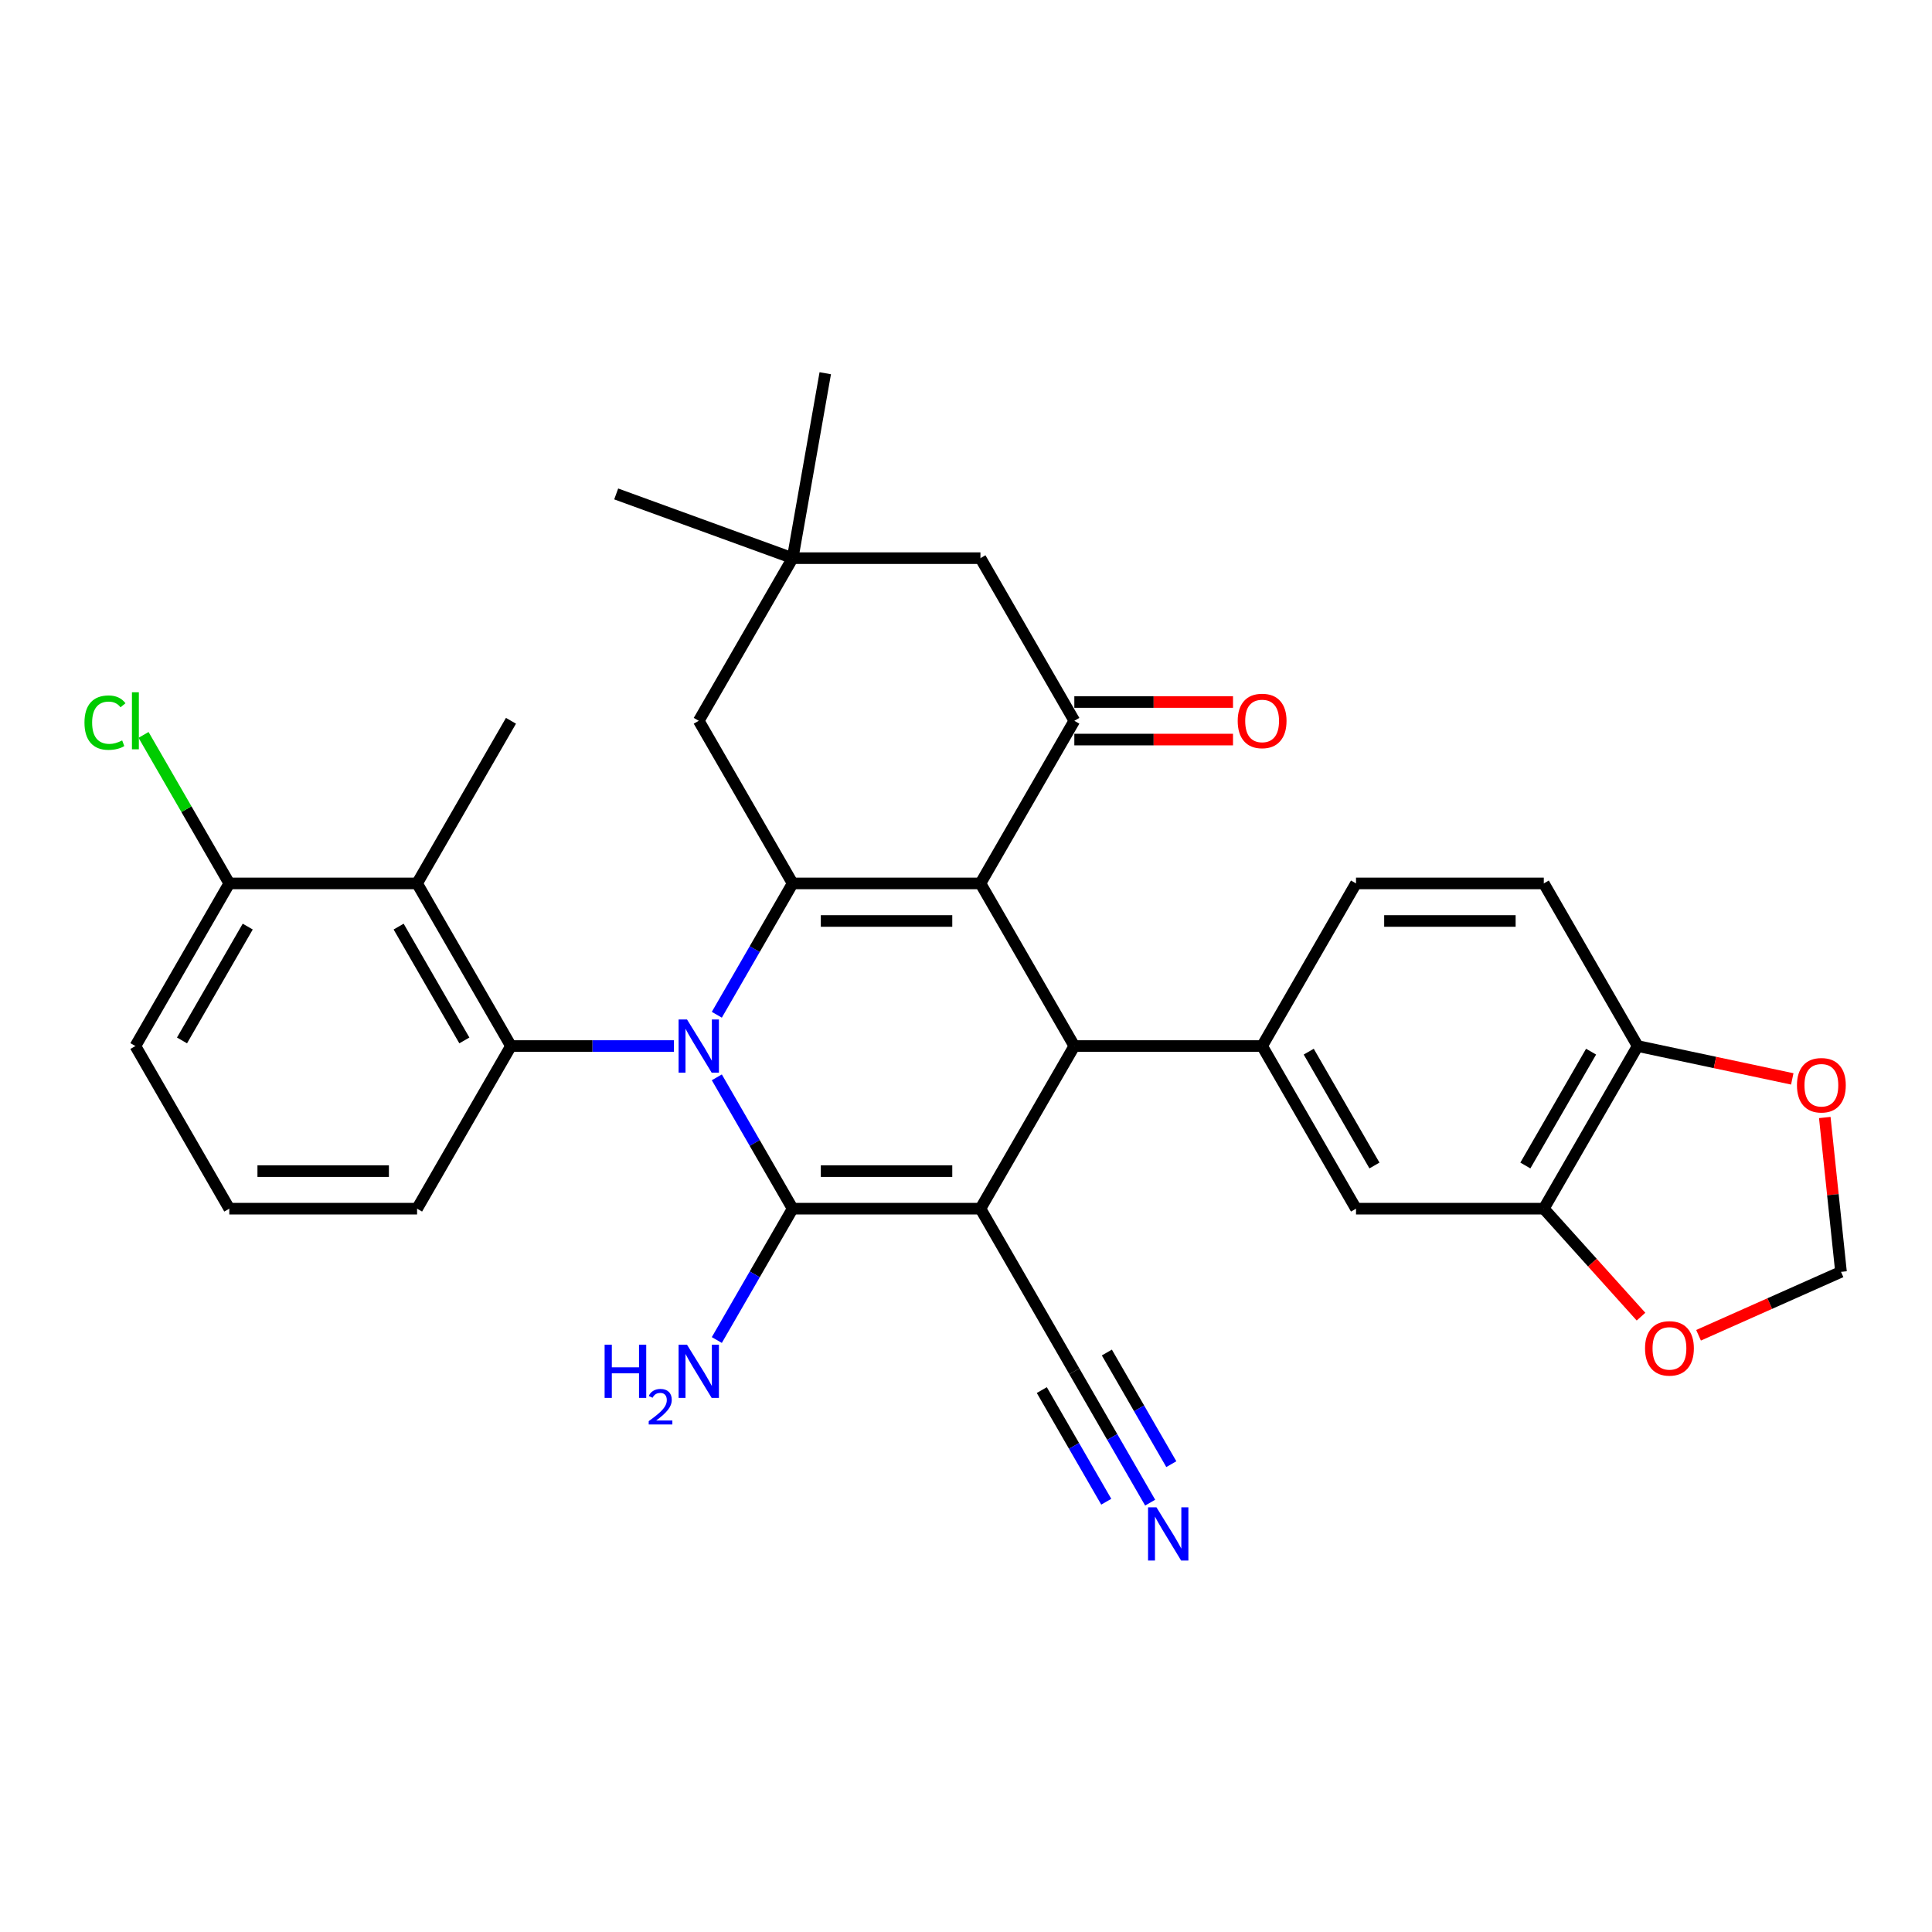 <?xml version='1.0' encoding='iso-8859-1'?>
<svg version='1.1' baseProfile='full'
              xmlns='http://www.w3.org/2000/svg'
                      xmlns:rdkit='http://www.rdkit.org/xml'
                      xmlns:xlink='http://www.w3.org/1999/xlink'
                  xml:space='preserve'
width='1000px' height='1000px' viewBox='0 0 1000 1000'>
<!-- END OF HEADER -->
<rect style='opacity:1.0;fill:#FFFFFF;stroke:none' width='1000' height='1000' x='0' y='0'> </rect>
<path class='bond-1' d='M 371.025,557.625 L 390.65,591.616' style='fill:none;fill-rule:evenodd;stroke:#0000FF;stroke-width:6px;stroke-linecap:butt;stroke-linejoin:miter;stroke-opacity:1' />
<path class='bond-1' d='M 390.65,591.616 L 410.275,625.608' style='fill:none;fill-rule:evenodd;stroke:#000000;stroke-width:6px;stroke-linecap:butt;stroke-linejoin:miter;stroke-opacity:1' />
<path class='bond-3' d='M 371.025,525.238 L 390.65,491.247' style='fill:none;fill-rule:evenodd;stroke:#0000FF;stroke-width:6px;stroke-linecap:butt;stroke-linejoin:miter;stroke-opacity:1' />
<path class='bond-3' d='M 390.65,491.247 L 410.275,457.256' style='fill:none;fill-rule:evenodd;stroke:#000000;stroke-width:6px;stroke-linecap:butt;stroke-linejoin:miter;stroke-opacity:1' />
<path class='bond-5' d='M 348.807,541.432 L 306.642,541.432' style='fill:none;fill-rule:evenodd;stroke:#0000FF;stroke-width:6px;stroke-linecap:butt;stroke-linejoin:miter;stroke-opacity:1' />
<path class='bond-5' d='M 306.642,541.432 L 264.478,541.432' style='fill:none;fill-rule:evenodd;stroke:#000000;stroke-width:6px;stroke-linecap:butt;stroke-linejoin:miter;stroke-opacity:1' />
<path class='bond-0' d='M 507.473,625.608 L 410.275,625.608' style='fill:none;fill-rule:evenodd;stroke:#000000;stroke-width:6px;stroke-linecap:butt;stroke-linejoin:miter;stroke-opacity:1' />
<path class='bond-0' d='M 492.893,606.168 L 424.855,606.168' style='fill:none;fill-rule:evenodd;stroke:#000000;stroke-width:6px;stroke-linecap:butt;stroke-linejoin:miter;stroke-opacity:1' />
<path class='bond-9' d='M 507.473,625.608 L 556.072,709.784' style='fill:none;fill-rule:evenodd;stroke:#000000;stroke-width:6px;stroke-linecap:butt;stroke-linejoin:miter;stroke-opacity:1' />
<path class='bond-32' d='M 507.473,625.608 L 556.072,541.432' style='fill:none;fill-rule:evenodd;stroke:#000000;stroke-width:6px;stroke-linecap:butt;stroke-linejoin:miter;stroke-opacity:1' />
<path class='bond-18' d='M 410.275,625.608 L 390.65,659.599' style='fill:none;fill-rule:evenodd;stroke:#000000;stroke-width:6px;stroke-linecap:butt;stroke-linejoin:miter;stroke-opacity:1' />
<path class='bond-18' d='M 390.65,659.599 L 371.025,693.59' style='fill:none;fill-rule:evenodd;stroke:#0000FF;stroke-width:6px;stroke-linecap:butt;stroke-linejoin:miter;stroke-opacity:1' />
<path class='bond-2' d='M 507.473,457.256 L 410.275,457.256' style='fill:none;fill-rule:evenodd;stroke:#000000;stroke-width:6px;stroke-linecap:butt;stroke-linejoin:miter;stroke-opacity:1' />
<path class='bond-2' d='M 492.893,476.695 L 424.855,476.695' style='fill:none;fill-rule:evenodd;stroke:#000000;stroke-width:6px;stroke-linecap:butt;stroke-linejoin:miter;stroke-opacity:1' />
<path class='bond-4' d='M 507.473,457.256 L 556.072,541.432' style='fill:none;fill-rule:evenodd;stroke:#000000;stroke-width:6px;stroke-linecap:butt;stroke-linejoin:miter;stroke-opacity:1' />
<path class='bond-6' d='M 507.473,457.256 L 556.072,373.079' style='fill:none;fill-rule:evenodd;stroke:#000000;stroke-width:6px;stroke-linecap:butt;stroke-linejoin:miter;stroke-opacity:1' />
<path class='bond-11' d='M 410.275,457.256 L 361.676,373.079' style='fill:none;fill-rule:evenodd;stroke:#000000;stroke-width:6px;stroke-linecap:butt;stroke-linejoin:miter;stroke-opacity:1' />
<path class='bond-7' d='M 556.072,541.432 L 653.27,541.432' style='fill:none;fill-rule:evenodd;stroke:#000000;stroke-width:6px;stroke-linecap:butt;stroke-linejoin:miter;stroke-opacity:1' />
<path class='bond-8' d='M 264.478,541.432 L 215.879,457.256' style='fill:none;fill-rule:evenodd;stroke:#000000;stroke-width:6px;stroke-linecap:butt;stroke-linejoin:miter;stroke-opacity:1' />
<path class='bond-8' d='M 240.353,538.525 L 206.333,479.602' style='fill:none;fill-rule:evenodd;stroke:#000000;stroke-width:6px;stroke-linecap:butt;stroke-linejoin:miter;stroke-opacity:1' />
<path class='bond-25' d='M 264.478,541.432 L 215.879,625.608' style='fill:none;fill-rule:evenodd;stroke:#000000;stroke-width:6px;stroke-linecap:butt;stroke-linejoin:miter;stroke-opacity:1' />
<path class='bond-20' d='M 556.072,382.799 L 597.138,382.799' style='fill:none;fill-rule:evenodd;stroke:#000000;stroke-width:6px;stroke-linecap:butt;stroke-linejoin:miter;stroke-opacity:1' />
<path class='bond-20' d='M 597.138,382.799 L 638.204,382.799' style='fill:none;fill-rule:evenodd;stroke:#FF0000;stroke-width:6px;stroke-linecap:butt;stroke-linejoin:miter;stroke-opacity:1' />
<path class='bond-20' d='M 556.072,363.36 L 597.138,363.36' style='fill:none;fill-rule:evenodd;stroke:#000000;stroke-width:6px;stroke-linecap:butt;stroke-linejoin:miter;stroke-opacity:1' />
<path class='bond-20' d='M 597.138,363.36 L 638.204,363.36' style='fill:none;fill-rule:evenodd;stroke:#FF0000;stroke-width:6px;stroke-linecap:butt;stroke-linejoin:miter;stroke-opacity:1' />
<path class='bond-34' d='M 556.072,373.079 L 507.473,288.903' style='fill:none;fill-rule:evenodd;stroke:#000000;stroke-width:6px;stroke-linecap:butt;stroke-linejoin:miter;stroke-opacity:1' />
<path class='bond-12' d='M 653.27,541.432 L 701.869,625.608' style='fill:none;fill-rule:evenodd;stroke:#000000;stroke-width:6px;stroke-linecap:butt;stroke-linejoin:miter;stroke-opacity:1' />
<path class='bond-12' d='M 677.395,544.338 L 711.415,603.261' style='fill:none;fill-rule:evenodd;stroke:#000000;stroke-width:6px;stroke-linecap:butt;stroke-linejoin:miter;stroke-opacity:1' />
<path class='bond-22' d='M 653.27,541.432 L 701.869,457.256' style='fill:none;fill-rule:evenodd;stroke:#000000;stroke-width:6px;stroke-linecap:butt;stroke-linejoin:miter;stroke-opacity:1' />
<path class='bond-21' d='M 215.879,457.256 L 118.681,457.256' style='fill:none;fill-rule:evenodd;stroke:#000000;stroke-width:6px;stroke-linecap:butt;stroke-linejoin:miter;stroke-opacity:1' />
<path class='bond-27' d='M 215.879,457.256 L 264.478,373.079' style='fill:none;fill-rule:evenodd;stroke:#000000;stroke-width:6px;stroke-linecap:butt;stroke-linejoin:miter;stroke-opacity:1' />
<path class='bond-10' d='M 556.072,709.784 L 575.697,743.775' style='fill:none;fill-rule:evenodd;stroke:#000000;stroke-width:6px;stroke-linecap:butt;stroke-linejoin:miter;stroke-opacity:1' />
<path class='bond-10' d='M 575.697,743.775 L 595.322,777.766' style='fill:none;fill-rule:evenodd;stroke:#0000FF;stroke-width:6px;stroke-linecap:butt;stroke-linejoin:miter;stroke-opacity:1' />
<path class='bond-10' d='M 539.237,719.503 L 555.918,748.396' style='fill:none;fill-rule:evenodd;stroke:#000000;stroke-width:6px;stroke-linecap:butt;stroke-linejoin:miter;stroke-opacity:1' />
<path class='bond-10' d='M 555.918,748.396 L 572.599,777.289' style='fill:none;fill-rule:evenodd;stroke:#0000FF;stroke-width:6px;stroke-linecap:butt;stroke-linejoin:miter;stroke-opacity:1' />
<path class='bond-10' d='M 572.907,700.064 L 589.588,728.956' style='fill:none;fill-rule:evenodd;stroke:#000000;stroke-width:6px;stroke-linecap:butt;stroke-linejoin:miter;stroke-opacity:1' />
<path class='bond-10' d='M 589.588,728.956 L 606.27,757.849' style='fill:none;fill-rule:evenodd;stroke:#0000FF;stroke-width:6px;stroke-linecap:butt;stroke-linejoin:miter;stroke-opacity:1' />
<path class='bond-14' d='M 361.676,373.079 L 410.275,288.903' style='fill:none;fill-rule:evenodd;stroke:#000000;stroke-width:6px;stroke-linecap:butt;stroke-linejoin:miter;stroke-opacity:1' />
<path class='bond-13' d='M 701.869,625.608 L 799.067,625.608' style='fill:none;fill-rule:evenodd;stroke:#000000;stroke-width:6px;stroke-linecap:butt;stroke-linejoin:miter;stroke-opacity:1' />
<path class='bond-17' d='M 799.067,625.608 L 824.226,653.549' style='fill:none;fill-rule:evenodd;stroke:#000000;stroke-width:6px;stroke-linecap:butt;stroke-linejoin:miter;stroke-opacity:1' />
<path class='bond-17' d='M 824.226,653.549 L 849.385,681.491' style='fill:none;fill-rule:evenodd;stroke:#FF0000;stroke-width:6px;stroke-linecap:butt;stroke-linejoin:miter;stroke-opacity:1' />
<path class='bond-35' d='M 799.067,625.608 L 847.666,541.432' style='fill:none;fill-rule:evenodd;stroke:#000000;stroke-width:6px;stroke-linecap:butt;stroke-linejoin:miter;stroke-opacity:1' />
<path class='bond-35' d='M 789.522,603.261 L 823.541,544.338' style='fill:none;fill-rule:evenodd;stroke:#000000;stroke-width:6px;stroke-linecap:butt;stroke-linejoin:miter;stroke-opacity:1' />
<path class='bond-15' d='M 410.275,288.903 L 507.473,288.903' style='fill:none;fill-rule:evenodd;stroke:#000000;stroke-width:6px;stroke-linecap:butt;stroke-linejoin:miter;stroke-opacity:1' />
<path class='bond-29' d='M 410.275,288.903 L 318.939,255.66' style='fill:none;fill-rule:evenodd;stroke:#000000;stroke-width:6px;stroke-linecap:butt;stroke-linejoin:miter;stroke-opacity:1' />
<path class='bond-30' d='M 410.275,288.903 L 427.153,193.182' style='fill:none;fill-rule:evenodd;stroke:#000000;stroke-width:6px;stroke-linecap:butt;stroke-linejoin:miter;stroke-opacity:1' />
<path class='bond-16' d='M 847.666,541.432 L 799.067,457.256' style='fill:none;fill-rule:evenodd;stroke:#000000;stroke-width:6px;stroke-linecap:butt;stroke-linejoin:miter;stroke-opacity:1' />
<path class='bond-19' d='M 847.666,541.432 L 887.671,549.935' style='fill:none;fill-rule:evenodd;stroke:#000000;stroke-width:6px;stroke-linecap:butt;stroke-linejoin:miter;stroke-opacity:1' />
<path class='bond-19' d='M 887.671,549.935 L 927.675,558.438' style='fill:none;fill-rule:evenodd;stroke:#FF0000;stroke-width:6px;stroke-linecap:butt;stroke-linejoin:miter;stroke-opacity:1' />
<path class='bond-23' d='M 879.171,691.132 L 916.036,674.719' style='fill:none;fill-rule:evenodd;stroke:#FF0000;stroke-width:6px;stroke-linecap:butt;stroke-linejoin:miter;stroke-opacity:1' />
<path class='bond-23' d='M 916.036,674.719 L 952.9,658.306' style='fill:none;fill-rule:evenodd;stroke:#000000;stroke-width:6px;stroke-linecap:butt;stroke-linejoin:miter;stroke-opacity:1' />
<path class='bond-36' d='M 944.504,578.417 L 948.702,618.361' style='fill:none;fill-rule:evenodd;stroke:#FF0000;stroke-width:6px;stroke-linecap:butt;stroke-linejoin:miter;stroke-opacity:1' />
<path class='bond-36' d='M 948.702,618.361 L 952.9,658.306' style='fill:none;fill-rule:evenodd;stroke:#000000;stroke-width:6px;stroke-linecap:butt;stroke-linejoin:miter;stroke-opacity:1' />
<path class='bond-26' d='M 118.681,457.256 L 96.49,418.821' style='fill:none;fill-rule:evenodd;stroke:#000000;stroke-width:6px;stroke-linecap:butt;stroke-linejoin:miter;stroke-opacity:1' />
<path class='bond-26' d='M 96.49,418.821 L 74.3,380.386' style='fill:none;fill-rule:evenodd;stroke:#00CC00;stroke-width:6px;stroke-linecap:butt;stroke-linejoin:miter;stroke-opacity:1' />
<path class='bond-33' d='M 118.681,457.256 L 70.082,541.432' style='fill:none;fill-rule:evenodd;stroke:#000000;stroke-width:6px;stroke-linecap:butt;stroke-linejoin:miter;stroke-opacity:1' />
<path class='bond-33' d='M 128.226,479.602 L 94.207,538.525' style='fill:none;fill-rule:evenodd;stroke:#000000;stroke-width:6px;stroke-linecap:butt;stroke-linejoin:miter;stroke-opacity:1' />
<path class='bond-24' d='M 701.869,457.256 L 799.067,457.256' style='fill:none;fill-rule:evenodd;stroke:#000000;stroke-width:6px;stroke-linecap:butt;stroke-linejoin:miter;stroke-opacity:1' />
<path class='bond-24' d='M 716.449,476.695 L 784.488,476.695' style='fill:none;fill-rule:evenodd;stroke:#000000;stroke-width:6px;stroke-linecap:butt;stroke-linejoin:miter;stroke-opacity:1' />
<path class='bond-28' d='M 215.879,625.608 L 118.681,625.608' style='fill:none;fill-rule:evenodd;stroke:#000000;stroke-width:6px;stroke-linecap:butt;stroke-linejoin:miter;stroke-opacity:1' />
<path class='bond-28' d='M 201.299,606.168 L 133.26,606.168' style='fill:none;fill-rule:evenodd;stroke:#000000;stroke-width:6px;stroke-linecap:butt;stroke-linejoin:miter;stroke-opacity:1' />
<path class='bond-31' d='M 118.681,625.608 L 70.082,541.432' style='fill:none;fill-rule:evenodd;stroke:#000000;stroke-width:6px;stroke-linecap:butt;stroke-linejoin:miter;stroke-opacity:1' />
<path  class='atom-0' d='M 355.591 527.668
L 364.611 542.248
Q 365.505 543.687, 366.944 546.291
Q 368.383 548.896, 368.46 549.052
L 368.46 527.668
L 372.115 527.668
L 372.115 555.195
L 368.344 555.195
L 358.663 539.254
Q 357.535 537.388, 356.33 535.25
Q 355.164 533.111, 354.814 532.45
L 354.814 555.195
L 351.237 555.195
L 351.237 527.668
L 355.591 527.668
' fill='#0000FF'/>
<path  class='atom-11' d='M 598.587 780.196
L 607.607 794.776
Q 608.501 796.215, 609.939 798.819
Q 611.378 801.424, 611.456 801.58
L 611.456 780.196
L 615.11 780.196
L 615.11 807.723
L 611.339 807.723
L 601.658 791.782
Q 600.53 789.916, 599.325 787.778
Q 598.159 785.639, 597.809 784.978
L 597.809 807.723
L 594.232 807.723
L 594.232 780.196
L 598.587 780.196
' fill='#0000FF'/>
<path  class='atom-18' d='M 851.47 697.918
Q 851.47 691.308, 854.736 687.615
Q 858.001 683.921, 864.106 683.921
Q 870.21 683.921, 873.475 687.615
Q 876.741 691.308, 876.741 697.918
Q 876.741 704.605, 873.437 708.415
Q 870.132 712.186, 864.106 712.186
Q 858.04 712.186, 854.736 708.415
Q 851.47 704.644, 851.47 697.918
M 864.106 709.076
Q 868.304 709.076, 870.559 706.277
Q 872.853 703.438, 872.853 697.918
Q 872.853 692.513, 870.559 689.792
Q 868.304 687.031, 864.106 687.031
Q 859.907 687.031, 857.613 689.753
Q 855.358 692.474, 855.358 697.918
Q 855.358 703.477, 857.613 706.277
Q 859.907 709.076, 864.106 709.076
' fill='#FF0000'/>
<path  class='atom-19' d='M 312.948 696.02
L 316.68 696.02
L 316.68 707.723
L 330.754 707.723
L 330.754 696.02
L 334.487 696.02
L 334.487 723.547
L 330.754 723.547
L 330.754 710.833
L 316.68 710.833
L 316.68 723.547
L 312.948 723.547
L 312.948 696.02
' fill='#0000FF'/>
<path  class='atom-19' d='M 335.821 722.581
Q 336.488 720.862, 338.079 719.912
Q 339.67 718.937, 341.877 718.937
Q 344.623 718.937, 346.162 720.426
Q 347.702 721.914, 347.702 724.557
Q 347.702 727.251, 345.7 729.766
Q 343.725 732.281, 339.619 735.257
L 348.01 735.257
L 348.01 737.31
L 335.77 737.31
L 335.77 735.591
Q 339.157 733.179, 341.159 731.383
Q 343.186 729.586, 344.161 727.97
Q 345.136 726.353, 345.136 724.685
Q 345.136 722.94, 344.263 721.965
Q 343.391 720.99, 341.877 720.99
Q 340.414 720.99, 339.439 721.58
Q 338.464 722.17, 337.771 723.479
L 335.821 722.581
' fill='#0000FF'/>
<path  class='atom-19' d='M 355.591 696.02
L 364.611 710.6
Q 365.505 712.039, 366.944 714.643
Q 368.383 717.248, 368.46 717.404
L 368.46 696.02
L 372.115 696.02
L 372.115 723.547
L 368.344 723.547
L 358.663 707.606
Q 357.535 705.74, 356.33 703.602
Q 355.164 701.463, 354.814 700.802
L 354.814 723.547
L 351.237 723.547
L 351.237 696.02
L 355.591 696.02
' fill='#0000FF'/>
<path  class='atom-20' d='M 930.105 561.718
Q 930.105 555.108, 933.371 551.415
Q 936.636 547.721, 942.74 547.721
Q 948.844 547.721, 952.11 551.415
Q 955.376 555.108, 955.376 561.718
Q 955.376 568.405, 952.071 572.215
Q 948.767 575.987, 942.74 575.987
Q 936.675 575.987, 933.371 572.215
Q 930.105 568.444, 930.105 561.718
M 942.74 572.876
Q 946.939 572.876, 949.194 570.077
Q 951.488 567.239, 951.488 561.718
Q 951.488 556.314, 949.194 553.592
Q 946.939 550.832, 942.74 550.832
Q 938.541 550.832, 936.248 553.553
Q 933.993 556.275, 933.993 561.718
Q 933.993 567.278, 936.248 570.077
Q 938.541 572.876, 942.74 572.876
' fill='#FF0000'/>
<path  class='atom-21' d='M 640.634 373.157
Q 640.634 366.548, 643.9 362.854
Q 647.166 359.161, 653.27 359.161
Q 659.374 359.161, 662.64 362.854
Q 665.906 366.548, 665.906 373.157
Q 665.906 379.844, 662.601 383.655
Q 659.296 387.426, 653.27 387.426
Q 647.205 387.426, 643.9 383.655
Q 640.634 379.883, 640.634 373.157
M 653.27 384.316
Q 657.469 384.316, 659.724 381.516
Q 662.018 378.678, 662.018 373.157
Q 662.018 367.753, 659.724 365.031
Q 657.469 362.271, 653.27 362.271
Q 649.071 362.271, 646.777 364.993
Q 644.522 367.714, 644.522 373.157
Q 644.522 378.717, 646.777 381.516
Q 649.071 384.316, 653.27 384.316
' fill='#FF0000'/>
<path  class='atom-27' d='M 43.721 374.032
Q 43.721 367.189, 46.91 363.612
Q 50.137 359.997, 56.241 359.997
Q 61.917 359.997, 64.95 364.001
L 62.383 366.101
Q 60.167 363.185, 56.241 363.185
Q 52.081 363.185, 49.864 365.984
Q 47.687 368.744, 47.687 374.032
Q 47.687 379.475, 49.942 382.274
Q 52.236 385.074, 56.668 385.074
Q 59.701 385.074, 63.239 383.246
L 64.328 386.162
Q 62.889 387.095, 60.712 387.64
Q 58.535 388.184, 56.124 388.184
Q 50.137 388.184, 46.91 384.529
Q 43.721 380.875, 43.721 374.032
' fill='#00CC00'/>
<path  class='atom-27' d='M 68.293 358.325
L 71.87 358.325
L 71.87 387.834
L 68.293 387.834
L 68.293 358.325
' fill='#00CC00'/>
</svg>
